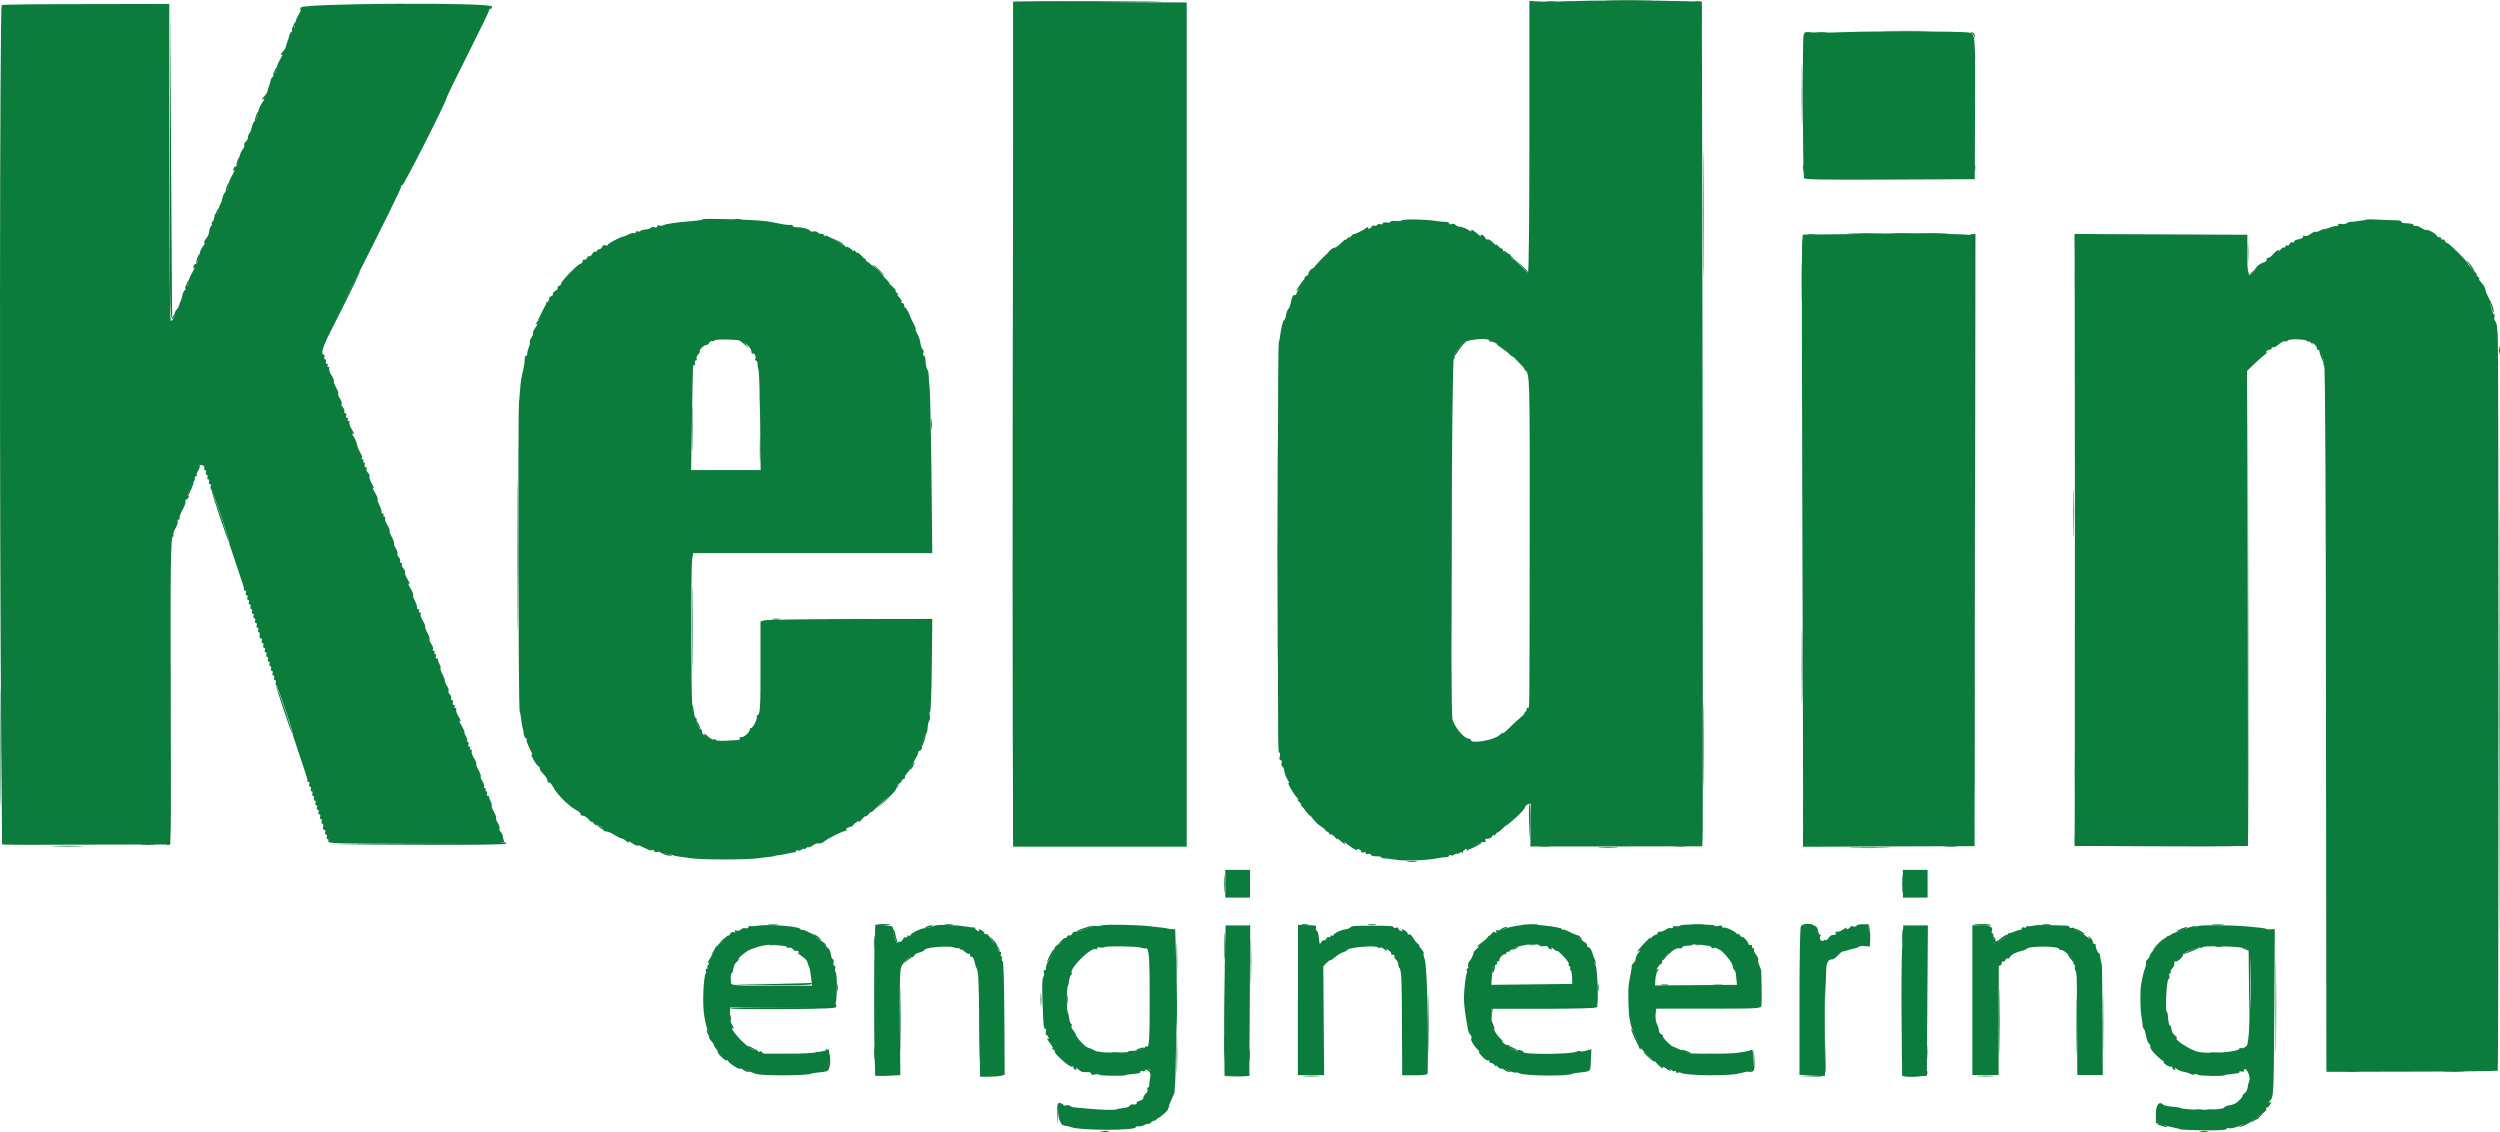 <?xml version="1.0" encoding="UTF-8"?>
<svg id="Layer_2" xmlns="http://www.w3.org/2000/svg" viewBox="0 0 323.94 146.69">
  <defs>
    <style>
      .cls-1 {
        fill: #0c743c;
      }

      .cls-1, .cls-2 {
        fill-rule: evenodd;
      }

      .cls-2 {
        fill: #0c7c3c;
      }
    </style>
  </defs>
  <g id="svg">
    <g>
      <path id="path0" class="cls-2" d="M203.57.14c-1.38.07-3.15.1-3.95.06l-1.45-.08v17.59c0,10.4-.07,17.6-.18,17.6-.1,0-.61-.47-1.14-1.05-.52-.58-.88-.91-.78-.75.15.26.13.26-.16.03-.18-.15-.28-.37-.21-.48.07-.11.05-.16-.05-.1-.21.13-1.01-.39-.93-.61.03-.08-.04-.14-.14-.14s-.34-.18-.51-.4c-.18-.22-.26-.26-.18-.1.08.17-.1.05-.4-.25-.29-.3-.62-.5-.73-.44-.1.07-.24-.02-.3-.18-.06-.16-.25-.35-.41-.41-.2-.07-.25-.03-.15.13.08.14-.07.06-.34-.17-.66-.58-1.09-.81-.89-.49.09.14-.09.09-.39-.1-.3-.2-.77-.38-1.06-.41-.28-.03-.57-.15-.65-.27-.07-.12-.28-.16-.47-.09-.18.07-.33.03-.33-.09s-.25-.21-.55-.2c-.3,0-.87-.05-1.25-.12-1.13-.2-4.08-.25-4.32-.07-.12.09-.5.13-.85.09-.35-.04-.63,0-.63.1s-.22.14-.5.09c-.27-.05-.5,0-.5.12s-.13.16-.29.1c-.16-.06-.35-.02-.42.09-.07.11-.25.16-.41.1-.15-.06-.28-.03-.28.07s-.14.23-.31.29c-.21.08-.26.04-.17-.13.08-.14-.03-.11-.24.06-.38.31-1.52.86-1.65.79-.04-.02-.2.13-.37.33-.18.22-.24.24-.17.06.07-.16-.01-.12-.18.09-.17.21-.32.32-.32.24s-.27.13-.59.46c-.33.33-.73.61-.89.61s-.46.21-.66.46c-.54.69-2.59,2.9-2.25,2.44.27-.37.26-.38-.06-.13-.19.15-.35.39-.35.53s-.14.31-.31.37c-.17.07-.26.2-.2.3s-.16.55-.49,1c-.33.45-.6.92-.6,1.04s-.08.16-.18.1c-.2-.12-.44.35-.53,1.05-.03.25-.17.59-.31.76-.14.17-.28.54-.31.82-.03.29-.14.57-.24.64-.18.11-.37.88-.53,2.12-.04.33-.1.6-.12.6-.13,0-.15,4.47-.15,27,0,27.7,0,26.3.21,26.3.08,0,.1.23.03.5-.08.33-.04.5.12.5.15,0,.19.14.12.33-.07.18-.03.39.09.47.12.07.24.37.27.65.03.28.21.76.41,1.06.19.3.27.49.16.42-.31-.19.49,1.27,1,1.84.25.28.32.43.16.35-.16-.08-.07.05.2.29.28.24.37.36.2.28-.17-.09.01.16.4.56.38.39.92,1.01,1.19,1.36.27.36.73.8,1.02.97.3.18.57.42.62.53.04.11.15.18.23.15.08-.03.15.04.15.15s.12.2.28.2.43.2.61.45c.18.25.27.32.19.15-.08-.16.16-.03.52.3s.59.46.5.3c-.14-.25-.11-.25.22.01.64.52,1.54,1.04,1.4.81-.08-.14-.02-.17.18-.1.17.07.31.21.31.32s.14.15.3.09c.17-.06.3-.02.3.1s.13.17.29.1c.16-.06.32-.01.36.11.04.12.36.21.71.2.35-.01.64.04.64.12s.2.15.45.15c.25,0,.85.08,1.35.16,1.29.21,4.07.11,5.5-.19.33-.07.8-.13,1.05-.13.25,0,.45-.09.45-.19s.09-.13.21-.06c.11.07.34.02.5-.11.16-.13.29-.18.29-.09s.12.05.27-.07c.15-.12.33-.16.4-.09.07.07.13.04.13-.08s.14-.27.31-.33c.21-.08.26-.04.17.13-.08.14.03.1.24-.08.38-.32,1.59-.99,1.78-.98.43.02.51-.02.4-.2-.07-.11-.03-.21.09-.23.12-.01.31-.04.42-.05.11-.01.29-.16.4-.32.1-.16.19-.21.2-.1,0,.11.09.07.2-.1.1-.17.26-.3.35-.3.09,0,.83-.68,1.66-1.51.82-.83,1.1-1.05.6-.5l-.9,1.01,1.05-.99c.58-.55,1.05-1.1,1.05-1.23,0-.2.42-.48.73-.48.05,0,.07,1.25.03,2.78l-.06,2.78h11.14s11.14-.02,11.14-.02l.06-2.12c.05-1.76-.06-99.41-.12-105.42l-.02-1.9-2-.06c-4.21-.13-12.51-.13-14.9,0M131.27,54.96v54.75h22.5V.32l-11.25-.05-11.25-.05v54.75M.22.65c-.26.1-.3,66.51-.06,95.67l.11,13.1.7.03c.38.02,4.3.02,8.7,0,4.4-.01,8.99-.02,10.2-.02h2.2s0-16.9,0-16.9c0-19.21.06-23.01.33-23.01.11,0,.14-.09.07-.2s.05-.49.26-.85c.21-.35.35-.76.3-.9-.05-.14.01-.25.14-.25s.17-.09.11-.2c-.07-.11.1-.58.37-1.05.27-.47.44-.97.39-1.1-.05-.14,0-.25.1-.25s.25-.14.31-.31c.07-.17.03-.26-.07-.19-.22.14.29-1.15.71-1.79.16-.24.22-.49.15-.57-.07-.07-.01-.13.13-.13s.21-.06.13-.13c-.07-.07,0-.35.17-.61.17-.26.26-.55.2-.65-.06-.1.08-.13.3-.07.24.06.37.22.31.38-.06.15,0,.27.11.27s.16.13.1.3c-.06.17-.02.3.1.3s.16.14.1.3c-.06.16-.02.3.1.3s.16.13.1.3c-.06.16-.02.3.1.3s.17.13.11.29c-.06.16-.04.32.05.35.17.07,2.26,6.19,2.34,6.86.03.22.07.42.09.45.02.03.07.14.09.25s.07.24.1.3c.03.06.07.19.1.3s.07.25.1.3.07.19.1.3c.03.11.07.24.1.3.03.05.07.19.1.3.03.11.07.25.1.3.03.06.07.19.1.3s.07.24.1.3c.03.05.07.19.1.3s.07.24.1.3c.03.06.07.19.1.3s.07.25.1.3.07.19.1.3c.03.11.07.24.1.3.03.05.07.19.1.3.03.11.07.27.1.35.03.08.04.22.03.3-.01.08.06.15.17.15s.14.14.08.3c-.06.16-.02.3.1.3s.16.13.1.3c-.06.16-.02.3.1.3s.16.14.1.3c-.06.17-.02.3.1.3s.16.13.1.3c-.06.16-.02.3.1.3s.16.13.1.3c-.06.17-.02.3.1.3s.16.14.1.3c-.06.16-.02.3.1.3s.16.13.1.3c-.06.16-.02.3.1.3s.16.14.1.3c-.06.17-.02.3.1.3s.16.13.1.3c-.06.16-.02.3.09.3s.15.18.1.4c-.06.24,0,.4.14.4.14,0,.19.13.13.3-.06.17-.02.3.1.3s.16.13.1.3c-.06.16-.02.3.1.3s.16.13.1.3c-.06.17-.02.3.1.3s.16.14.1.3c-.06.16-.02.3.1.3s.16.13.1.3c-.06.16-.02.3.1.3s.16.14.1.3c-.06.17-.02.3.1.3s.16.13.1.3c-.06.16-.02.3.1.3s.16.13.1.3c-.06.17-.02.3.1.3s.16.14.1.3c-.06.16-.02.3.1.3s.17.13.11.29c-.06.16-.04.31.05.35.17.07,2.06,5.6,2.14,6.26.03.22.07.42.09.45.02.03.06.14.09.25s.07.25.1.3c.03.06.07.19.1.3.03.11.07.24.1.3.03.05.07.19.1.3.03.11.07.24.1.3.03.06.07.19.1.3s.07.25.1.3c.03.05.07.19.1.3.03.11.07.24.1.3.03.05.07.19.1.3s.07.25.1.3c.03.06.07.19.1.3.03.11.07.24.1.3.03.05.07.19.1.3.03.11.07.24.1.3.03.06.07.19.1.3.03.11.07.27.1.35.03.08.04.22.02.3-.01.08.06.15.17.15s.14.13.08.3c-.06.16-.02.3.1.3s.16.13.1.3c-.06.17-.02.3.1.3s.16.14.1.3c-.06.16-.02.3.1.3s.16.13.1.3c-.06.16-.02.3.1.3s.16.14.1.3c-.06.17-.02.3.1.3s.16.13.1.3c-.06.16-.02.3.1.3s.16.13.1.3c-.06.17-.02.3.1.3s.16.14.1.3c-.06.16-.02.3.1.3s.16.13.1.3c-.06.16-.02.3.09.3s.15.18.1.4c-.06.24,0,.4.14.4.14,0,.19.13.13.3-.06.16-.02.3.1.3s.16.13.1.3c-.06.16-.02.3.1.3s.16.14.1.3c-.1.26,1.25.3,11.4.3,10.89,0,11.51-.02,11.37-.35-.08-.19-.16-.49-.17-.65s-.14-.42-.28-.57c-.14-.15-.2-.35-.14-.44.06-.1-.04-.41-.22-.69-.18-.28-.28-.56-.22-.62.06-.06-.07-.43-.28-.82-.22-.39-.35-.75-.29-.81.06-.06,0-.29-.13-.53-.13-.23-.22-.49-.19-.57.02-.08-.06-.15-.18-.15s-.17-.14-.11-.3c.06-.16.02-.3-.09-.3s-.15-.09-.08-.2.02-.2-.1-.2-.17-.09-.1-.19c.07-.11-.03-.43-.22-.71-.18-.28-.28-.56-.22-.62.06-.06-.07-.43-.28-.82-.22-.39-.35-.75-.29-.81.06-.06-.08-.41-.31-.77-.23-.37-.35-.76-.29-.87s.03-.2-.1-.2-.17-.09-.1-.2.02-.2-.11-.2-.18-.13-.12-.3c.06-.17.04-.3-.06-.3-.17,0-.51-.96-.44-1.27.02-.09-.16-.49-.4-.89-.25-.4-.32-.64-.17-.55.15.09.07-.16-.18-.56-.25-.4-.4-.82-.33-.93s.03-.2-.1-.2-.17-.09-.1-.2.02-.2-.11-.2-.18-.13-.12-.3c.06-.16.02-.3-.09-.3s-.17-.11-.13-.25c.05-.14-.04-.37-.18-.52-.15-.15-.22-.35-.16-.45.06-.1-.03-.4-.21-.66-.17-.26-.29-.56-.27-.66.03-.1-.11-.47-.31-.84-.19-.37-.31-.72-.25-.78.06-.06,0-.3-.13-.53-.13-.23-.22-.49-.19-.57.02-.08-.06-.15-.18-.15s-.17-.13-.11-.3c.06-.16.02-.3-.09-.3s-.15-.09-.08-.2c.07-.11.02-.2-.1-.2s-.17-.09-.1-.19c.07-.11-.03-.43-.22-.71-.18-.28-.28-.56-.22-.62.06-.06-.06-.43-.28-.82-.22-.39-.35-.75-.29-.81.06-.06-.08-.41-.31-.77-.23-.37-.35-.76-.28-.87s.03-.2-.1-.2-.17-.09-.1-.2c.07-.11.02-.2-.1-.2s-.2-.11-.17-.25c.03-.14-.1-.53-.28-.88-.18-.34-.28-.68-.22-.74.06-.06-.09-.45-.35-.86-.25-.41-.34-.67-.18-.57.15.09.07-.16-.18-.56-.25-.4-.4-.82-.34-.92.06-.1-.03-.33-.2-.5-.17-.17-.26-.41-.19-.52.07-.11.02-.2-.1-.2s-.19-.11-.15-.25c.05-.14-.04-.37-.18-.52-.15-.15-.22-.35-.16-.45.06-.1-.04-.41-.22-.69-.18-.28-.28-.56-.22-.62.06-.06-.06-.43-.28-.82-.22-.39-.35-.75-.29-.81.06-.06-.08-.41-.31-.77-.23-.37-.35-.76-.28-.87s.02-.2-.1-.2-.17-.09-.1-.2c.07-.11.02-.2-.1-.2s-.2-.11-.17-.25c.03-.14-.1-.53-.28-.88-.18-.34-.28-.68-.22-.74s-.09-.45-.35-.86c-.25-.41-.35-.68-.22-.6s.05-.17-.18-.56c-.23-.39-.36-.79-.3-.9.06-.11-.02-.33-.2-.51-.17-.17-.26-.41-.19-.52.07-.11.02-.2-.11-.2s-.18-.13-.12-.3c.06-.16.02-.3-.09-.3s-.15-.09-.08-.2.02-.2-.1-.2-.17-.09-.1-.19c.07-.11-.02-.41-.2-.68-.17-.27-.36-.73-.42-1.02-.05-.3-.25-.77-.44-1.06-.25-.39-.27-.48-.06-.35.17.11.11-.12-.16-.55-.25-.4-.4-.82-.33-.93s.03-.2-.1-.2-.17-.09-.1-.2.02-.2-.11-.2-.18-.14-.12-.3c.06-.16.02-.3-.1-.3s-.17-.11-.13-.25c.05-.14-.04-.37-.19-.52-.15-.15-.22-.35-.16-.45.06-.1-.04-.41-.22-.69-.18-.28-.28-.56-.22-.62.06-.06-.07-.43-.28-.82-.22-.39-.35-.75-.29-.81.06-.06-.08-.41-.31-.77-.23-.37-.35-.76-.29-.87s.03-.2-.1-.2-.17-.09-.1-.2.02-.2-.11-.2-.18-.14-.12-.3c.06-.16.02-.3-.1-.3s-.16-.13-.1-.3c.06-.16.04-.3-.05-.3-.7,0,.18-2.03,4.95-11.44,2.76-5.45,5.03-10.06,5.03-10.25s.07-.3.16-.24c.16.1,5.73-10.87,5.75-11.33,0-.13,1.26-2.72,2.79-5.74,1.53-3.03,2.76-5.57,2.74-5.65-.02-.08.05-.15.16-.15s.2-.14.2-.3c0-.56-24.42-.44-24.77.12-.14.23-.17.36-.05.29.12-.07.03.18-.2.57-.39.67-.53,1.08-.57,1.68,0,.15-.12.2-.25.12-.15-.09-.18-.05-.07.11.09.14.05.32-.08.4-.13.08-.27.32-.31.53-.04.21-.09.4-.11.43s-.06.14-.09.25c-.03.11-.07.22-.09.25-.02.03-.07.21-.11.4-.04.19-.21.49-.38.66-.36.36-.42.58-.12.39.11-.07.01.19-.22.58-.39.67-.53,1.08-.57,1.68,0,.14-.12.2-.25.12-.15-.09-.18-.05-.07.11.09.14.05.32-.08.4-.13.08-.27.32-.31.53-.04.21-.09.4-.11.43-.02.03-.06.14-.09.25s-.07.22-.09.25c-.02.03-.07.21-.11.4-.04.19-.21.49-.39.66-.38.38-.42.58-.08.37.13-.08.04.13-.2.47-.39.55-.58,1.1-.63,1.79,0,.13-.16.38-.33.55-.17.17-.36.56-.41.87-.05.3-.18.64-.29.74-.1.1-.19.34-.19.53s-.13.45-.3.58-.25.33-.18.44c.06.1-.02.34-.19.53-.17.19-.35.59-.41.89-.16.88-.34,1.35-.52,1.35-.09,0-.22.14-.28.31-.07.18-.03.26.08.19.11-.07.01.2-.22.59-.39.66-.53,1.07-.57,1.65,0,.13-.16.38-.33.55-.17.17-.36.56-.41.86-.05.3-.17.64-.26.75-.09.11-.23.5-.3.86-.08.39-.23.6-.35.52-.13-.08-.16-.04-.06.11.08.14,0,.41-.2.63-.19.21-.28.39-.2.39s.06.11-.05.25c-.11.14-.22.32-.22.4,0,.08-.02.17-.03.2,0,.03-.05.21-.08.42-.04.2-.21.52-.39.72-.17.19-.26.41-.18.48.07.07-.01.29-.19.49-.18.19-.37.6-.42.9-.16.88-.34,1.35-.52,1.35-.09,0-.22.14-.28.31-.07.18-.03.26.08.19.11-.07.01.2-.22.58-.39.67-.53,1.08-.57,1.68,0,.15-.12.2-.25.12-.15-.09-.18-.05-.07.11.09.14.05.32-.08.4-.13.08-.28.4-.34.71-.06.31-.16.67-.24.78-.07.12-.15.33-.17.48-.02.15-.18.42-.36.62-.17.19-.26.4-.2.46.16.16-.28.95-.52.95-.12,0-.19-7.46-.19-20.5V.51l-10.75.02c-5.91,0-10.86.06-11,.12M238.97,4.16c-1.7.08-3.56.1-4.12.04-.96-.1-1.03-.07-1.15.38-.16.62-.12,16.96.05,18.49.02.2,2.31.24,11.08.2l11.05-.05.04-8.7c.04-10.27.05-10.15-.8-10.3-.98-.18-12.68-.21-16.13-.05M91.09,28.46s-.56.12-1.15.16c-2.24.18-3.52.36-4.01.57-.19.08-.43.09-.55.02-.12-.07-.21-.02-.21.11s-.17.19-.39.13c-.21-.06-.42-.03-.45.07-.03.1-.35.19-.71.22-.36.03-.65.12-.65.2s-.14.1-.3.04c-.16-.06-.3,0-.3.12s-.09.18-.2.11c-.11-.07-.4,0-.65.13-.25.14-.57.27-.71.29-.52.09-2.22,1.03-2.1,1.16.07.08-.02.08-.21,0-.22-.08-.39-.02-.47.19-.07.18-.25.32-.4.32s-.28.1-.28.21-.08.16-.19.09c-.1-.06-.29.07-.41.29-.12.23-.3.36-.39.31-.09-.06-.22.03-.28.2-.06.17-.23.28-.37.25-.14-.03-.23.05-.21.19.03.13-.11.29-.31.35-.42.13-2.56,2.34-2.48,2.57.03.09-.08.21-.25.27-.17.06-.25.19-.2.28.06.09-.08.27-.31.39-.23.12-.36.3-.31.39.06.09-.03.22-.2.28-.17.06-.29.19-.28.27.07.44-.05.67-.27.54-.14-.08-.19-.07-.11.01.15.17-.69,1.98-1.21,2.59-.24.28-.25.34-.04.21.17-.1.11.09-.14.44-.24.33-.38.66-.32.72.06.06-.03.33-.21.59-.17.26-.27.53-.21.59.06.06,0,.37-.13.68-.13.32-.22.69-.2.83.02.14-.04.25-.15.25s-.18.2-.18.45c0,.42-.08.94-.37,2.15-.12.53-.23,1.52-.37,3.5-.16,2.33-.08,40,.09,40,.03,0,.07.18.1.4.2,1.41.27,1.8.3,1.8.02,0,.07.27.11.6.04.33.16.63.28.67.11.04.17.14.11.23-.05.09.13.58.4,1.1.27.51.39.87.27.79-.13-.08-.02.23.24.69.26.46.54.83.63.83s.16.13.16.28.22.49.5.75c.27.26.5.63.5.83,0,.2.09.31.19.24.11-.07.37.22.58.64.47.91,2.07,2.49,2.98,2.94.36.18.6.42.54.52-.06.1.06.19.28.19s.59.25.83.55c.24.3.37.42.3.25-.07-.16.06-.07.3.2.24.28.38.39.31.25-.08-.15.11-.11.47.09.33.19.55.41.5.5-.05.09-.02.16.07.17.51.05.87.18,1.37.51.31.2.68.38.84.41.16.02.48.21.7.41.25.22.35.25.25.08-.1-.17.09-.11.44.14.34.24.66.38.72.32.06-.06.32,0,.58.15.26.14.53.26.6.27.07,0,.19.07.27.14.08.07.26.09.42.03.15-.06.28-.01.28.1s.18.18.4.13c.22-.04.4-.01.4.06,0,.08.26.15.58.16.32.01.75.09.95.17.21.08.6.18.87.21.28.03,1,.13,1.6.22,1.43.21,7.16.21,8.7,0,.66-.09,1.43-.19,1.7-.21.27-.03.5-.07.5-.1s.23-.07.5-.1c.27-.03.77-.11,1.1-.19.33-.08.71-.15.85-.16.14,0,.25-.1.25-.2s.09-.12.21-.05c.12.07.34.02.5-.11s.29-.18.29-.09.14.04.3-.1c.16-.14.3-.19.3-.12s.22-.01.49-.19c.27-.18.54-.31.6-.31.41.06.72-.02.95-.24.38-.36,2.35-1.35,2.69-1.35.16,0,.24-.09.17-.19-.07-.11.11-.25.39-.32.28-.07.51-.19.51-.26s.19-.25.42-.39c.35-.22.4-.22.29,0-.07.15.1,0,.38-.34.28-.33.51-.52.51-.43,0,.1.19-.04.42-.3.23-.26.35-.35.28-.21-.08.15.57-.44,1.43-1.31,1.05-1.05,1.21-1.17.47-.37l-1.1,1.21,1.24-1.18c.68-.65,1.21-1.24,1.17-1.3-.09-.15.46-.91.65-.91.08,0,.12-.07.09-.16-.03-.09.08-.21.25-.27.16-.06.26-.18.21-.26-.05-.08.09-.34.31-.58.22-.24.35-.43.3-.43s.16-.42.49-.94c.33-.52.6-1.06.6-1.2s.08-.26.18-.26.23-.14.3-.31c.07-.17.04-.26-.06-.2-.21.13.4-1.54.62-1.7.08-.06.17-.42.19-.8.02-.38.12-.8.22-.93.1-.13.12-.42.06-.63-.07-.22-.05-.44.04-.49.09-.06.19-2.79.22-6.07l.06-5.96-10.67.02c-5.87,0-10.87.08-11.13.17l-.46.15v5.13c.02,5.75-.04,6.89-.36,6.99-.12.04-.18.14-.12.23.13.21-.61,1.63-.77,1.47-.07-.07-.13,0-.13.16,0,.38-.82,1.09-1.17,1.01-.15-.03-.21.03-.15.14.07.11-.04.21-.23.22-.2,0-.92.05-1.6.09-.69.04-1.25,0-1.25-.1s-.13-.13-.28-.07c-.15.06-.52-.15-.83-.46-.3-.31-.48-.44-.39-.28.1.19.08.23-.07.14-.13-.08-.23-.27-.23-.43s-.08-.29-.17-.29c-.23,0-.66-.99-.53-1.2.06-.09.02-.2-.09-.24s-.23-.4-.27-.82c-.04-.41-.13-.8-.19-.87-.16-.16-.2-17.84-.03-18.85l.13-.84h30.99l-.11-10.25c-.06-5.64-.17-10.7-.24-11.25-.07-.55-.12-1.21-.11-1.47,0-.26-.05-.57-.13-.7-.19-.3-.27-.7-.3-1.38-.01-.3-.11-.55-.21-.55s-.13-.15-.06-.33c.07-.18.04-.39-.07-.45-.11-.07-.24-.39-.29-.72-.05-.33-.11-.62-.14-.65-.02-.03-.05-.12-.07-.2-.02-.08-.14-.35-.28-.6-.14-.25-.2-.45-.14-.45s-.04-.29-.23-.65c-.19-.36-.36-.7-.38-.75-.18-.59-.61-1.4-.73-1.4-.09,0-.16-.14-.16-.3s-.1-.3-.23-.3-.17-.06-.1-.13c.07-.08-.07-.36-.32-.63-.25-.27-.32-.43-.15-.35.17.08.12,0-.09-.17-.21-.17-.31-.32-.21-.32s-.13-.28-.51-.62c-.38-.34-.51-.5-.29-.35.22.15-.31-.42-1.18-1.28-.87-.85-1.65-1.55-1.75-1.55s-.15-.07-.12-.15c.03-.08-.02-.17-.12-.19-.09-.02-.34-.24-.55-.48-.21-.25-.39-.37-.39-.28s-.14,0-.32-.22c-.17-.21-.25-.25-.17-.09.08.17-.08.1-.35-.15-.27-.25-.56-.39-.63-.32s-.13.05-.14-.05c0-.1-.53-.41-1.18-.68-.65-.27-1.14-.56-1.09-.65.05-.08-.05-.1-.22-.03-.17.07-.31.01-.31-.12s-.11-.2-.25-.16c-.14.05-.36-.03-.51-.17-.14-.14-.4-.2-.57-.14-.17.07-.38.02-.46-.11-.13-.22-1.08-.45-1.87-.45-.19,0-.35-.08-.35-.17s-.15-.15-.34-.12c-.19.03-.75-.03-1.25-.14-1.58-.32-1.88-.36-3.31-.46-2.05-.14-6.69-.23-6.78-.14M306.71,28.44c-.07.07-1.45.27-2.14.31-.17.01-.4.09-.52.19-.12.09-.41.13-.65.08-.24-.05-.43,0-.43.11s-.11.18-.25.16c-.14-.02-.5.06-.81.19-.31.13-.62.21-.7.19-.08-.02-.35.08-.61.22-.26.14-.52.21-.58.15-.06-.06-.33.06-.6.27-.27.21-.63.33-.81.26-.2-.08-.27-.04-.19.09.08.13-.15.26-.57.34-.39.07-.65.22-.59.32s-.01.14-.17.08c-.16-.06-.34.04-.41.21-.07.18-.21.27-.33.2-.11-.07-.2-.03-.2.09s-.08.19-.19.16c-.1-.03-.33.13-.52.35s-.26.26-.17.1c.18-.36-.43.05-.88.59-.14.17-.37.31-.5.32-.13,0-.22.12-.19.25.03.13-.17.29-.43.36-.27.07-.65.31-.85.54-.25.29-.27.37-.07.26.17-.09.03.07-.3.35l-.6.5-.15-.53c-.08-.29-.14-1.48-.12-2.63l.03-2.1-11.21-.05-11.2-.05.03,4.65c.03,5.11.04,56.46.01,67.65l-.02,7h22.44l-.05-30.78-.05-30.78.96-.92c.52-.51,1.18-1.08,1.45-1.28.27-.2.37-.3.21-.22-.18.09-.23.06-.14-.09.08-.13.27-.23.43-.23s.29-.1.29-.21.08-.16.17-.1c.1.06.43-.12.75-.39.32-.27.69-.46.82-.4s.3,0,.37-.11c.15-.25,2.49-.15,2.49.1,0,.1.06.13.13.05.07-.07.26.03.42.22.18.22.23.23.14.05-.08-.17.03-.13.26.1.22.22.37.47.32.55-.05.08.01.15.14.15.29,0,.86,1.36.72,1.72-.06.15-.02.32.08.39.12.07.2,17.36.22,45.26.02,24.83.04,45.37.05,45.66l.02.52,11.03-.02c6.07-.01,11.08-.07,11.15-.13.13-.13.14-94.06,0-95.39-.05-.49-.1-1.04-.12-1.2-.01-.17-.11-.41-.22-.55-.11-.14-.14-.38-.08-.55.06-.17.04-.3-.05-.3-.14,0-.45-1-.52-1.7-.01-.11-.14-.43-.3-.7-.15-.27-.29-.66-.31-.85-.02-.19-.24-.58-.5-.85-.26-.27-.39-.5-.29-.5s0-.14-.21-.32c-.21-.17-.25-.24-.09-.16.17.09-.04-.19-.45-.61-.41-.43-.75-.84-.75-.93,0-.23-2.48-2.68-2.66-2.63-.09.02-.21-.09-.27-.26-.06-.16-.19-.25-.29-.19-.1.06-.18.01-.18-.1s-.13-.21-.3-.21-.3-.07-.3-.16c0-.22-1.2-.91-1.34-.77-.06.06-.35-.05-.64-.25-.29-.2-.64-.33-.77-.28-.14.05-.25,0-.25-.09,0-.16-.33-.23-1.25-.27-.19,0-.35-.1-.35-.19s-.25-.17-.55-.17c-.3,0-1.29-.03-2.19-.08-.9-.05-1.68-.06-1.72-.02M245.32,30.23s-2.68.08-5.89.11l-5.83.06-.09,1.11c-.05.61-.03,16.9.03,36.21.06,19.31.11,36.65.1,38.55l-.02,3.45,11.12-.04,11.12-.04-.05-39.55-.05-39.55-.65-.11c-.66-.11-9.7-.29-9.8-.2M113.77,35.01c.37.39.72.7.78.7s-.21-.31-.58-.7c-.37-.38-.72-.7-.78-.7s.21.32.58.7M95.71,44.09c.13.01.53.32.89.67.37.37.48.44.26.15l-.39-.5.45.38c.25.21.45.55.45.76s.08.33.18.27c.22-.13.47.45.31.71-.06.1-.02.18.09.18s.2.16.2.35.07.62.15.95c.08.33.17,3.37.2,6.75l.06,6.15h-9.01l.11-6.45c.13-7.84.1-7.15.32-7.15.1,0,.13-.13.07-.3-.06-.16-.01-.3.12-.3s.17-.1.1-.21c-.07-.12.03-.39.22-.6.19-.21.28-.39.19-.39s0-.18.2-.4c.2-.22.49-.4.64-.4s.33-.14.4-.31c.07-.17.24-.26.39-.21s.27.02.27-.08c0-.15,1.8-.16,3.14-.03M192.97,44.12c0,.1.07.17.15.15.47-.12,1.81.8,3.15,2.14.84.84,1.41,1.48,1.26,1.4-.14-.07-.1,0,.1.16.6.49.6.56.58,22.14-.03,23.91,0,21.6-.28,21.6-.12,0-.16.06-.1.12.07.07-.03.27-.23.45-.24.22-.25.27-.04.15.17-.1-.1.17-.59.59s-1.19,1.07-1.55,1.44c-.36.37-.65.6-.65.52s-.2.03-.45.26c-.75.68-3.75,1.19-3.75.64,0-.1-.13-.18-.28-.18-.58,0-1.85-1.52-2.09-2.5-.27-1.1-.09-46.7.18-46.7.1,0,.13-.12.07-.26-.14-.38.71-1.55,1.41-1.94.65-.36,3.1-.51,3.1-.19M158.77,114.51v1.8h3.2v-3.6h-3.2v1.8M246.57,114.51v1.8h3.2v-3.6h-3.2v1.8M98.21,119.93c-.31.07-.72.1-.91.07-.19-.03-.34.04-.34.16s-.16.16-.36.11c-.2-.05-.47.03-.6.17-.13.15-.4.21-.58.14-.22-.09-.28-.05-.19.1.09.15.04.19-.17.11-.18-.07-.36.01-.43.2-.07.18-.19.28-.27.23-.08-.05-.45.31-.82.8-.64.85-.98,1.18-.67.64.08-.14.07-.18-.03-.09-.09.09-.19.27-.21.42-.02.15-.28.65-.58,1.12-.3.47-.42.78-.27.69.21-.13.22-.1.02.15-.14.17-.19.37-.12.44.07.07.02.13-.11.13s-.19.09-.12.2.06.3,0,.41c-.32.52-.45,4.15-.2,5.49.06.33.15.78.19,1,.04.22.17.65.3.97.12.31.18.64.12.72-.05.09.08.35.3.58.22.23.37.47.34.52-.03.05.1.28.29.5.19.22.29.41.21.41s.12.27.43.59c.31.33.64.55.74.49.09-.06.17-.03.17.06,0,.23,1.38,1.14,1.52,1.01.06-.06.51.06,1,.26.49.21.93.38.98.39.05,0,.12.02.15.03.55.27,6.81.24,7.1-.03.03-.03.3-.08.6-.11,1.87-.22,1.69-.05,1.72-1.61l.03-1.41-.63.17c-.35.1-.71.16-.8.15-.09-.01-.21,0-.26.02-.25.13-1.88.21-3.9.2-1.21,0-2.4,0-2.65,0s-.45-.09-.45-.19-.14-.14-.3-.08c-.16.06-.3,0-.3-.12s-.09-.18-.2-.11c-.28.17-.77-.13-1.8-1.12-.88-.84-1.66-1.97-1.14-1.64.13.08.08-.09-.11-.39-.22-.34-.34-.87-.32-1.44l.03-.9h13.51l.14-.45c.22-.69.24-3.82.03-4.1-.1-.14-.14-.38-.07-.55.06-.17.02-.3-.1-.3s-.17-.18-.12-.39c.06-.21.02-.42-.09-.46-.11-.04-.22-.32-.26-.65-.04-.32-.2-.68-.36-.79-.16-.12-.29-.3-.3-.41,0-.11-.2-.3-.45-.43-.24-.12-.55-.35-.68-.49-.17-.19-.12-.18.17.02.35.24.37.24.14,0-.14-.16-.32-.29-.4-.3-.08,0-.51-.2-.96-.44-.45-.24-.88-.38-.95-.31-.07.07-.12.03-.12-.08,0-.37-4.26-.71-5.56-.44M113.34,121.51c-.1,2.29-.1,13.18,0,15.8l.08,2.1,1.62-.06,1.62-.06-.06-6.72c-.04-4.85,0-6.88.18-7.29.26-.62,1.13-1.41,1.39-1.26.08.05.2-.03.26-.18.06-.15.36-.34.67-.41s.62-.23.68-.33c.29-.47,4.31-.62,4.6-.17.1.16.18.21.18.13,0-.09.2.02.43.24.24.22.51.35.6.29.1-.06.15.01.12.16s.05.24.18.22c.13-.02.3.24.37.6.08.35.19.74.26.85.26.43.29,1.02.38,7.45l.09,6.65h1.13c.62,0,1.34-.06,1.6-.13l.46-.12-.04-7.37c-.02-4.68-.11-7.37-.23-7.37-.11,0-.14-.13-.08-.3.06-.16.03-.3-.07-.3s-.14-.14-.07-.3c.06-.17.02-.3-.09-.3-.18,0-.49-.62-.52-1.03,0-.07-.09-.21-.19-.3-.11-.1-.12-.06-.04.08.08.14.1.25.05.25s-.28-.32-.51-.71c-.23-.39-.51-.66-.62-.59-.11.07-.2.03-.2-.08s-.19-.31-.42-.43c-.29-.16-.38-.16-.29,0,.08.14.02.17-.18.1-.17-.07-.31-.2-.31-.3s-.07-.16-.15-.14c-.08.02-.6-.04-1.15-.13-1.37-.23-3.75-.27-4.02-.08-.12.09-.52.2-.9.25-.38.05-.7.11-.73.13-.03.02-.12.06-.2.08-.45.12-1.25.6-1.25.75,0,.1-.09.12-.2.06-.11-.07-.2-.02-.2.1s-.09.17-.19.11c-.1-.06-.29.07-.41.29-.12.23-.3.36-.39.3-.1-.06-.21,0-.26.15-.11.31-.6-1.14-.6-1.76,0-.41-.11-.46-1.15-.52l-1.15-.07-.07,1.7M142.77,119.92c-.38.09-.77.12-.86.06-.09-.06-.27-.02-.4.08-.27.21-2.19.76-2.32.67-.04-.03-.16.09-.26.26s-.26.27-.36.21c-.1-.06-.27.06-.38.27-.11.21-.53.57-.92.81-.39.23-.67.49-.62.58.05.09-.2.64-.57,1.24-.37.59-.62,1.2-.56,1.34.06.15,0,.26-.14.26-.14,0-.19.14-.12.33.07.18.03.44-.08.57-.13.16-.17,1.25-.1,3.03.13,3.51.15,3.67.37,3.67.1,0,.14.18.08.4-.06.22-.03.4.05.4s.21.14.28.31c.08.21.04.26-.13.16-.14-.08.02.2.34.62.32.43.46.71.3.62-.16-.08-.11,0,.1.17.21.17.31.32.21.32s.3.45.89,1.01c.62.58,1.19.96,1.35.9.15-.06.23-.03.17.07-.06.1.03.23.2.3.21.08.26.04.16-.13-.08-.14.03-.1.24.09.21.18.45.34.53.35.08,0,.22.02.3.04.08.01.31,0,.5-.01.19-.02.35.07.35.2,0,.15.18.19.49.11.27-.07.53-.05.59.04.09.14,3.42.18,3.42.04,0-.03.32-.09.7-.12,1.14-.12,1.2-.13,1.2-.33,0-.1.13-.14.3-.07.16.06.3.03.3-.08s.19-.19.41-.19c.38,0,.4.08.27.95-.08.52-.14,1.06-.15,1.2,0,.14-.07.25-.16.25s-.11.12-.06.27c.06.15-.04.38-.21.52-.17.14-.31.38-.31.53s-.22.33-.5.4c-.27.07-.45.21-.39.3.1.15-.18.22-.64.16-.07,0-.19.08-.26.2-.07.12-.44.24-.82.28-.38.03-.78.11-.89.17-.21.12-2.21.06-4.1-.13-.61-.06-1.24-.12-1.4-.13-.16-.01-.4-.1-.52-.2-.12-.1-.37-.12-.55-.05s-.32.03-.32-.09-.14-.16-.31-.1c-.65.25-.31,2.71.39,2.79.32.03.72.12.9.2,1.08.46,8.42.48,8.42.02,0-.09.16-.14.35-.11.19.03.55-.06.8-.19.25-.14.45-.19.45-.11s.18-.02.4-.22.4-.29.4-.21.34-.2.75-.63c.41-.43.57-.56.35-.28l-.4.51.54-.48c.3-.26.53-.53.52-.6-.02-.12.51-1.46.81-2.02.09-.17.18-1.88.2-3.8.02-1.93.08-4.36.14-5.4.05-1.05.03-4.2-.05-7l-.15-5.1-.45-.03c-.25-.01-.47-.04-.5-.07-.03-.02-.37-.07-.75-.12-.39-.04-1.06-.12-1.5-.17-1.74-.2-5.64-.28-6.3-.12M168.17,129.56v9.75h3.41l-.06-7.05-.05-7.05.45-.46c.25-.25.45-.4.45-.33s.27-.1.6-.38c.33-.28.8-.57,1.05-.64.25-.08.5-.22.57-.32.22-.34,3.73-.62,3.92-.32.05.08.18.1.29.03.11-.07.39.04.62.25.23.2.35.25.27.11-.13-.22-.08-.22.25-.01.22.14.36.33.31.42-.05.09.05.16.23.16s.27.08.21.18c-.06.1.02.29.19.43.16.14.3.4.3.59s.06.4.14.48c.27.27.33,1.53.35,7.68l.02,6.25h1.65c1.18,0,1.65-.07,1.65-.25.13-6.14-.08-14.01-.39-14.82-.12-.31-.18-.63-.12-.72.05-.09-.09-.35-.31-.58-.22-.24-.33-.43-.26-.43s0-.11-.2-.25c-.19-.14-.46-.48-.6-.75-.14-.27-.36-.48-.49-.45-.13.03-.23-.04-.23-.14s-.19-.29-.42-.42c-.29-.16-.38-.16-.29,0,.08.14.02.17-.18.1-.17-.07-.31-.21-.31-.32s-.13-.15-.3-.09c-.16.06-.3.05-.3-.04,0-.19-.45-.22-2.8-.22-2.37,0-2.68.03-2.82.23-.06.09-.33.2-.6.23-.64.08-1.58.54-1.58.76,0,.1-.09.12-.2.06-.11-.07-.2-.02-.2.1s-.09.17-.2.1c-.11-.07-.26.02-.32.19-.07.17-.2.26-.29.21-.09-.06-.26.06-.37.25-.11.19-.22.26-.23.15-.02-.11-.06-.51-.11-.9-.04-.38-.16-.73-.27-.76s-.14-.19-.08-.35c.06-.16-.01-.29-.16-.3-.15,0-.7-.03-1.22-.05l-.95-.04v9.75M197.3,119.84s-.41.08-.87.14c-.46.06-1.14.24-1.5.39-.36.15-.79.23-.94.18-.18-.06-.23,0-.12.16.11.18.08.21-.1.1-.16-.1-.35-.04-.48.14-.12.17-.29.31-.37.33-.08.02-.15.08-.14.14,0,.06-.24.3-.55.53-.77.58-1.04.85-.66.67.16-.08.09.04-.16.26-.25.22-.46.45-.46.51,0,.25-.27.84-.54,1.16-.16.19-.24.48-.18.65.07.17.03.31-.09.31s-.15.09-.08.2c.07.11.06.3,0,.41-.14.23-.35,2.04-.37,3.19-.01.67.16,2.13.37,3.2.05.27.12.68.15.9s.17.52.31.67c.14.15.2.35.13.46-.13.2.26.9.82,1.45.18.18.26.33.18.33s.1.27.42.59c.31.33.64.55.74.49.09-.06.17,0,.17.11s.1.21.23.21.36.16.51.35c.19.23.24.25.16.05-.07-.16.01-.13.18.09.17.21.37.33.43.26.07-.07.51.05.98.25.48.2.91.32.97.27.06-.06.22-.03.37.06.6.37,6.53.43,6.92.08.03-.03.3-.08.6-.11,1.93-.23,1.73-.05,1.81-1.64l.07-1.43-.64.18c-.36.1-.72.14-.82.08-.1-.06-.28-.04-.41.04-.6.37-6.96.42-6.96.06,0-.07-.18-.18-.4-.24-.24-.06-.35-.02-.28.09.07.11-.16.05-.5-.12s-.62-.41-.62-.53-.08-.16-.18-.1c-.1.06-.35-.05-.56-.24-.21-.19-.28-.3-.16-.25.12.05-.02-.12-.31-.4-.75-.71-1.15-1.74-1.11-2.9l.03-1h6.82c4.39,0,6.83-.07,6.85-.2.18-.98.01-5.14-.21-5.31-.08-.06-.18-.43-.23-.83-.1-.83-.45-1.56-.73-1.56-.11,0-.17-.1-.14-.23.03-.13-.16-.34-.42-.48-.26-.13-.57-.36-.7-.51-.15-.17-.09-.16.17.03.37.27.38.26.12-.07-.15-.2-.32-.31-.37-.26-.05.05-.48-.12-.95-.39-.47-.26-.91-.42-.98-.35-.07.07-.13.03-.13-.08,0-.29-4.76-.79-5.07-.53M217.72,119.95c-.12.07-.38.1-.58.06-.2-.04-.37.02-.37.14s-.12.17-.26.11c-.14-.05-.43.02-.64.18s-.54.28-.74.28-.36.09-.36.2-.1.2-.22.2-.37.16-.55.36c-.19.21-.25.23-.14.05.23-.37-1.08.92-1.5,1.48-.26.34-.26.37,0,.22.21-.12.2-.06-.05.23-.19.22-.35.54-.35.72s-.14.46-.31.63-.28.31-.23.31,0,.43-.11.95c-.11.52-.23,1.22-.27,1.55-.11.81-.02,3.97.11,4.35.03.08.07.31.1.5.05.4.17.73.81,2.18.25.57.4,1.1.33,1.18-.07.08-.02.08.12,0,.14-.08.25-.06.25.05,0,.21,1.6,1.86,1.61,1.66,0-.07.12,0,.25.17.4.49,1.06.97.85.61-.1-.16.13-.07.5.19s.59.35.5.19c-.14-.24-.12-.24.13-.04.17.14.37.19.44.12.07-.07.13-.02.13.11s.09.19.2.12c.11-.07.3-.06.41,0,.6.37,6.11.44,7.49.1.11-.03.29-.07.4-.09.11-.02.49-.11.85-.2l.65-.16v-1.39c0-1-.07-1.35-.23-1.24-.23.14-.55.21-2.07.42-.65.09-4.04.12-5.78.05-.21,0-.8-.21-1.3-.45-.5-.24-.96-.43-1.02-.44-.25-.03-1.38-1.18-1.3-1.32.05-.08-.04-.2-.21-.27-.16-.06-.3-.27-.3-.47,0-.2-.12-.58-.26-.86-.14-.28-.22-.84-.18-1.25l.09-.74h6.76c6.27,0,6.77-.02,6.86-.35.09-.34.03-4.7-.07-4.8-.03-.03-.07-.12-.09-.2-.02-.08-.11-.31-.2-.51-.09-.2-.1-.41-.04-.48s-.06-.34-.27-.62c-.21-.27-.34-.58-.28-.67.06-.1.01-.18-.1-.18s-.19-.11-.16-.25c.03-.14-.06-.23-.2-.2-.14.03-.25-.03-.25-.12,0-.23-.8-1.14-.81-.91,0,.1-.14,0-.3-.21-.16-.21-.29-.3-.3-.2,0,.1-.07.09-.15-.03-.22-.32-1.47-.9-1.67-.77-.1.06-.18,0-.18-.12,0-.15-.18-.19-.5-.11-.28.07-.5.06-.5-.03,0-.19-4.15-.21-4.45-.02M233.36,120c-.12.11-.19,3.96-.19,9.73v9.55l1.65.06,1.65.07-.02-6.94c-.03-7.33.08-8.16.98-8.16.15,0,.46-.23.7-.5.24-.27.52-.51.64-.52.27-.03.59-.12.65-.17.03-.02.23-.08.45-.13.22-.05.49-.11.6-.14.11-.03.3-.11.42-.19.12-.08.48-.11.8-.07l.58.07-.07-1.45-.06-1.45h-.79c-.43,0-.79.09-.79.19s-.18.15-.4.09c-.22-.06-.4-.03-.4.05s-.14.21-.31.28c-.21.08-.26.04-.16-.12.08-.13-.12-.05-.44.17-.32.23-.71.37-.86.31-.17-.06-.22,0-.14.13.08.12.04.24-.07.25-.12.01-.3.04-.4.05-.11.01-.33.21-.49.43-.17.22-.31.32-.31.23,0-.1-.13-.07-.28.05-.3.25-.64-.24-.41-.6.06-.1.02-.18-.09-.18s-.23-.29-.26-.64c-.07-.67-1.63-1-2.17-.47M263.34,119.96c-.22.08-.49.1-.59.04-.1-.06-.18-.02-.18.09s-.14.15-.3.09c-.16-.06-.3-.01-.3.11s-.07.21-.15.19c-.08-.02-.4.07-.71.2-.31.13-.65.23-.75.23s-.19.08-.19.17c0,.22-1.6,1.29-1.73,1.16-.05-.05-.1-.37-.11-.72-.01-.34-.09-.62-.18-.62s-.11-.14-.04-.32c.18-.46-.29-.67-1.49-.68h-1.05s0,9.7,0,9.7v9.7h3.4l.02-6.95c.01-3.82.01-7.02,0-7.1s.07-.15.18-.15.2-.14.2-.31.08-.26.18-.2c.1.06.23-.03.3-.2.07-.17.2-.26.3-.2.1.06.23-.02.3-.19.11-.29.82-.65,1.6-.81.2-.04.49-.18.64-.3.4-.33,4.09-.3,4.09.04,0,.09.15.17.33.17.41,0,1.73,1.33,1.58,1.59-.06.1-.02.24.09.31.11.07.15.21.09.31-.06.1-.04.3.04.44.21.33.2.01.23,7.2l.03,6.35h3.3l-.04-7.05c-.02-3.88-.05-7.1-.07-7.15-.09-.36-.21-.95-.24-1.25-.02-.19-.1-.35-.17-.35-.14,0-.44-.79-.4-1.05.01-.08-.07-.15-.18-.15s-.2-.12-.2-.28-.16-.4-.35-.55c-.3-.24-.32-.23-.15.04.18.28.17.28-.1,0-.17-.17-.64-.49-1.05-.7-.41-.22-.75-.46-.75-.54s-.13-.1-.3-.03c-.17.06-.3.02-.3-.1s-.25-.21-.55-.21c-.3,0-1.3-.03-2.21-.06-.91-.03-1.84.01-2.07.1M284.94,119.96c-.22.08-.47.11-.55.06-.18-.11-2.81.83-3.16,1.13-.14.12-.26.16-.26.09s-.54.42-1.2,1.09c-.66.66-1.2,1.32-1.2,1.47s-.13.38-.3.51-.25.32-.2.41c.05.09,0,.41-.12.73-.12.31-.26.77-.3,1.02-.04.25-.13.7-.2,1-.16.73-.14,3.37.03,4.25.07.39.14.88.15,1.1,0,.22.09.45.17.51.09.06.21.46.28.9.07.44.23.88.37.99.14.11.22.3.18.42-.08.24.74,1.17,1.54,1.74.27.2.36.3.2.23s-.07.06.2.29c.27.23.62.37.76.32.14-.05.21-.01.15.08-.06.1.03.23.2.3.21.08.26.04.16-.13-.09-.15,0-.13.21.04.2.16.59.32.87.36.28.04.68.16.88.27.2.11.46.14.57.07.11-.07.31-.04.45.06.2.16,3.44.21,3.44.05,0-.03.32-.09.7-.13,1.13-.12,1.2-.13,1.2-.3,0-.09.13-.11.3-.04.17.06.3.01.3-.11,0-.43.36-.21.6.38.14.34.18.75.09.95-.09.2-.18.58-.21.85-.03.27-.2.6-.37.72-.17.12-.31.31-.31.41,0,.19-.79.95-1.05.99-.08.02-.17.05-.2.07-.03.02-.27.08-.54.13-.27.05-.55.19-.63.31-.2.33-5.02.34-5.65,0-.09-.05-.58-.12-1.09-.16-.5-.04-1-.15-1.1-.25-.52-.52-.95.01-.95,1.19v1.17l.85.24c.47.13,1.03.28,1.25.32.72.15,1,.22,1,.26,0,.05,1.63.13,3.1.15,2.1.02,3-.05,3-.23,0-.09.14-.12.3-.05.17.06.75-.06,1.3-.28.55-.22,1-.34,1-.28s.24-.07.52-.3c.29-.23.6-.37.69-.31.09.05.23,0,.31-.13.09-.15.06-.18-.09-.09-.13.08-.23.1-.23.05s.32-.28.71-.51c.39-.23.66-.51.59-.62-.07-.11-.03-.2.08-.2s.31-.19.43-.42c.18-.34.18-.39-.04-.26-.2.12-.2.07.02-.2.48-.59.48-.64.55-11.64l.07-10.62-.46.04c-.25.02-.54,0-.64-.06-.1-.05-.46-.12-.8-.15-.34-.03-1.07-.1-1.62-.16-1.81-.18-5.92-.22-6.33-.07M158.7,125.36c-.06,3-.1,7.38-.07,9.75l.04,4.3h3.21l.06-9.75.06-9.75h-3.19l-.12,5.45M246.47,122.76c-.08,1.57-.11,5.96-.07,9.75l.07,6.9h3.2l.07-9.75.07-9.75h-3.19l-.14,2.85M101.42,122.55c.3.02.55.11.55.19s.12.11.27.06c.15-.06.38.04.52.2.14.17.33.26.42.21.09-.06.23,0,.31.13.1.15.05.19-.14.09-.26-.13-.04.06.88.73.2.15.38.4.41.56.02.16.11.4.18.52.08.12.2.73.27,1.35l.13,1.13h-5.23c-4.83,0-5.23-.03-5.26-.35-.08-.9-.06-1.16.09-1.27.09-.07.19-.36.22-.65.03-.3.23-.67.44-.83.21-.16.32-.29.24-.3-.27-.01.74-.92,1.34-1.2,1-.47,2.36-.78,3.1-.69.39.05.95.1,1.25.12M199.46,122.5c.06.1.34.15.61.1.27-.05.5,0,.5.09s.14.24.31.3c.21.08.26.04.17-.13-.08-.14.05-.08.29.13s.43.31.43.22.36.22.8.68.76.92.7,1.02c-.06.1-.01.23.1.3.11.07.15.21.09.31-.06.1-.04.19.05.19s.17.4.19.89l.02.89-5.24.06-5.24.06.04-.72c.06-1.11.3-1.99.5-1.87.1.06.18-.03.18-.2s.1-.31.23-.31.18-.05.12-.12c-.15-.15.5-.84.7-.74.08.04.15-.02.15-.13s.14-.21.31-.21.26-.08.2-.18c-.13-.21,1.88-.76,2.92-.8.41-.01.79.06.85.16M221.42,122.57c.19.01.35.11.35.21s.13.13.28.07c.15-.06.34-.05.42.03.07.08.2.14.27.14.33.02,1.71,1.64,1.76,2.07.03.26.13.54.23.6.09.07.18.3.2.52.02.22.05.62.09.9l.06.5-5.31.04-5.31.04.04-.8c.02-.44.16-.95.31-1.13.22-.27.22-.3,0-.17-.22.13-.22.09,0-.26.15-.23.33-.42.42-.42s.15-.17.15-.37.2-.54.45-.75c.44-.38.44-.38.16.02-.16.22,0,.11.34-.25.55-.57.97-.76,1.5-.67.08.01.15-.05.15-.15s.28-.18.62-.19c.34,0,.68-.08.75-.15.07-.07.49-.07.93,0s.96.15,1.15.16M147.77,122.79c.27.05.52.09.55.1.03.01.11,0,.18,0,.38-.05.47,1.05.47,6.35,0,5.71-.05,6.58-.42,6.35-.1-.06-.18-.02-.18.09,0,.2-1.2.52-1.85.49-.19-.01-.35.05-.35.12,0,.13-3.35.14-3.6,0-.06-.03-.17-.04-.26-.02-.09.01-.36-.08-.6-.22-.24-.13-.56-.26-.71-.29-.34-.06-1.51-1.29-1.6-1.68-.04-.16-.2-.44-.37-.63-.17-.19-.25-.43-.18-.53.07-.11.04-.23-.06-.26-.1-.04-.21-.34-.24-.67-.03-.33-.12-.69-.19-.8-.17-.26-.17-3.14,0-3.4.07-.11.16-.47.19-.8.03-.33.14-.63.24-.67.1-.04.13-.15.07-.24-.34-.55,2.57-3.43,3.11-3.09.11.07.19.02.19-.11s.16-.18.35-.12c.19.06.46.04.6-.04.24-.15,3.7-.12,4.65.04M290.52,122.79c.36.06.74.16.85.23.47.29.24,12.04-.25,12.49-.24.23-.56.37-.7.31-.14-.05-.26-.03-.26.06,0,.43-4.08.73-5.4.4-1.05-.26-3.3-1.77-2.65-1.77.06,0-.08-.17-.32-.37-.24-.21-.43-.57-.43-.8s-.07-.43-.16-.43c-.14,0-.26-.53-.31-1.45-.01-.19-.07-.35-.13-.35-.23,0-.03-4.06.21-4.21.13-.08.19-.29.12-.47-.07-.18-.02-.32.1-.32s.17-.06.09-.13c-.07-.07,0-.28.15-.45.28-.31.32-.4.32-.85,0-.13.06-.17.14-.1.17.17,1.09-.67.96-.87-.13-.21,1.89-1.04,2.22-.92.15.06.32.03.38-.07.11-.18,3.86-.12,5.06.07"/>
      <path class="cls-1" d="M208.63.06c1.41.03,3.66.03,5,0,1.34-.03.19-.06-2.56-.06s-3.85.03-2.44.06"/>
      <path class="cls-1" d="M131.3.26c-.08.14,8.26.13,18.57,0,2.2-.03-1.06-.07-7.24-.1s-11.28.02-11.33.1"/>
      <path class="cls-1" d="M200.42.26c.3.05.8.05,1.1,0,.3-.05.05-.08-.55-.08s-.85.04-.55.08"/>
      <path class="cls-1" d="M219.76.23l.59.11.07,1.74.07,1.74v-1.8s-.02-1.8-.02-1.8l-.65-.05c-.63-.05-.63-.05-.06.06"/>
      <path class="cls-1" d="M22.02,20.96c-.05,20.72-.03,21.32.66,19.9.28-.57.28-.6,0-.26-.17.21-.33.48-.36.6-.03.12-.09-9.01-.15-20.29l-.1-20.5-.05,20.55"/>
      <path class="cls-1" d="M131.22,55.05c-.03,29.94.02,54.48.1,54.53.13.08.13-36.6,0-89.27-.03-10.84-.07,4.8-.1,34.74"/>
      <path class="cls-1" d="M37.96,3.44c-.11.29-.16.56-.12.61.05.04.18-.19.29-.53.26-.75.1-.82-.18-.08"/>
      <path class="cls-1" d="M244.52,4.06c1.35.04,3.55.04,4.9,0,1.35-.03.24-.06-2.45-.06s-3.8.03-2.45.06"/>
      <path class="cls-1" d="M235.32,4.26c.36.04.94.04,1.3,0,.36-.05.07-.08-.65-.08s-1.01.04-.65.08"/>
      <path class="cls-1" d="M255.41,4.24c.18.06.38.3.43.54.08.37.09.36.06-.06-.02-.34-.16-.51-.43-.54-.29-.03-.3-.01-.06.06"/>
      <path class="cls-1" d="M233.46,12.21c0,3.52.03,4.93.06,3.14.03-1.79.03-4.67,0-6.4-.03-1.72-.06-.26-.06,3.26"/>
      <path class="cls-1" d="M255.83,7.31c0,.71.04,1.01.08.65.04-.36.04-.94,0-1.3-.05-.36-.08-.07-.08.65"/>
      <path class="cls-1" d="M35.56,9.24c-.11.29-.16.57-.12.61.05.04.18-.19.29-.53.26-.75.1-.82-.18-.08"/>
      <path class="cls-1" d="M33.16,15.04c-.11.29-.16.57-.12.61.05.04.18-.19.29-.53.26-.75.1-.82-.18-.08"/>
      <path class="cls-1" d="M220.66,27.81c0,7.26.02,10.2.06,6.54.03-3.67.03-9.61,0-13.2-.03-3.59-.06-.6-.06,6.66"/>
      <path class="cls-1" d="M30.76,20.84c-.11.29-.16.57-.12.61.05.04.18-.19.3-.53.26-.75.1-.82-.18-.08"/>
      <path class="cls-1" d="M255.82,21.71c0,.5.04.7.09.45.05-.25.05-.65,0-.9-.05-.25-.09-.04-.09.45"/>
      <path class="cls-1" d="M233.61,21.71c0,.39.04.54.09.35.05-.19.05-.51,0-.7-.05-.19-.09-.04-.09.35"/>
      <path class="cls-1" d="M29.36,24.24c-.11.29-.16.57-.12.61.05.04.18-.19.29-.53.26-.75.1-.82-.18-.08"/>
      <path class="cls-1" d="M27.92,27.71c-.17.44-.27.8-.22.8.14,0,.71-1.43.62-1.52-.04-.04-.22.28-.4.72"/>
      <path class="cls-1" d="M91.62,28.45c.19.05.51.05.7,0,.19-.05.03-.09-.35-.09s-.54.04-.35.09"/>
      <path class="cls-1" d="M95.12,28.45c.25.05.65.05.9,0,.25-.05.04-.09-.45-.09s-.7.04-.45.09"/>
      <path class="cls-1" d="M239.83,30.26c1.08.04,2.79.04,3.8,0,1.01-.04.13-.07-1.96-.07-2.09,0-2.92.03-1.84.07"/>
      <path class="cls-1" d="M248.93,30.26c.91.04,2.35.04,3.2,0,.85-.04.1-.07-1.66-.07s-2.45.03-1.54.07"/>
      <path class="cls-1" d="M234.32,30.45c.25.05.61.05.8,0,.19-.05-.01-.09-.45-.09-.44,0-.6.04-.35.09"/>
      <path class="cls-1" d="M255.42,30.45c.42.11.56,78.92.14,79.13-.11.06-.09.08.05.05.21-.04.27-7.76.31-39.68l.05-39.63-.45.02c-.34.02-.36.05-.1.12"/>
      <path class="cls-1" d="M107.95,31.12c.71.33,1.32.56,1.35.52.09-.09-2.21-1.13-2.46-1.12-.1,0,.4.28,1.11.6"/>
      <path class="cls-1" d="M291.24,32.81c0,1.21.03,1.68.07,1.04.04-.64.04-1.63,0-2.2-.04-.57-.07-.05-.07,1.16"/>
      <path class="cls-1" d="M194.79,32.56s.38.31.73.64c.36.32.65.53.65.46,0-.19-1.07-1.15-1.28-1.15-.1,0-.15.02-.1.05"/>
      <path class="cls-1" d="M233.45,36.41c0,2.2.03,3.13.07,2.06.04-1.07.04-2.87,0-4-.04-1.13-.07-.26-.07,1.94"/>
      <path class="cls-1" d="M25.56,33.44c-.11.29-.16.56-.12.61.05.04.18-.19.29-.53.26-.75.1-.82-.18-.08"/>
      <path class="cls-1" d="M171.05,33.76c-.73.77-1.65,1.93-1.15,1.45.53-.51,2.12-2.3,2.04-2.3-.05,0-.45.38-.89.85"/>
      <path class="cls-1" d="M268.85,36.21c0,1.87.03,2.66.07,1.76.04-.9.04-2.43,0-3.4-.04-.97-.07-.23-.07,1.64"/>
      <path class="cls-1" d="M197.11,34.51c.46.48.88.84.91.79.04-.05-.34-.45-.84-.88l-.91-.79.84.88"/>
      <path class="cls-1" d="M319.75,34.01c.11.22.4.62.63.9.29.34.35.37.21.1-.11-.22-.4-.62-.63-.9-.29-.34-.35-.37-.21-.1"/>
      <path class="cls-1" d="M113.67,35.11c.43.44.83.8.88.8s-.25-.36-.68-.8c-.43-.44-.83-.8-.88-.8s.25.36.68.8"/>
      <path class="cls-1" d="M291.83,35.23l-.56.51.65-.45c.36-.25.65-.48.65-.51,0-.16-.22-.02-.74.45"/>
      <path class="cls-1" d="M44.17,39.91c-1.32,2.64-2.36,4.8-2.3,4.8s1.18-2.16,2.5-4.8,2.36-4.8,2.3-4.8-1.18,2.16-2.5,4.8"/>
      <path class="cls-1" d="M168.61,36.66c-.65.94-.77,1.19-.43.91.32-.26,1.07-1.46.91-1.46-.05,0-.27.25-.48.55"/>
      <path class="cls-1" d="M24.16,36.84c-.11.29-.16.57-.12.61.05.04.18-.19.3-.53.26-.75.1-.82-.18-.08"/>
      <path class="cls-1" d="M70.92,39.16c-.43.66-1.43,2.68-1.2,2.45.24-.25,1.67-2.9,1.57-2.9-.04,0-.21.2-.37.45"/>
      <path class="cls-1" d="M322.59,38.91c0,.05.12.5.27,1,.16.49.28.72.29.5,0-.35-.52-1.76-.56-1.5"/>
      <path class="cls-1" d="M189.23,44.76c-.43.47-.86,1.21-.86,1.48,0,.08.26-.26.58-.76.32-.5.7-.96.85-1.02.15-.06.17-.12.05-.12-.12,0-.4.19-.62.43"/>
      <path class="cls-1" d="M194.49,45.04c.43.29.82.58.88.65.21.26.8.67.8.55,0-.18-2.01-1.73-2.25-1.73-.11,0,.14.24.57.53"/>
      <path class="cls-1" d="M323.82,45.41c0,.44.04.6.09.35.05-.25.05-.61,0-.8-.05-.19-.09.01-.09.45"/>
      <path class="cls-1" d="M300.74,46.21c.18.49.35.85.39.81.11-.11-.36-1.48-.55-1.6-.09-.05-.02.3.16.79"/>
      <path class="cls-1" d="M165.47,71.51c0,13.26.02,18.68.05,12.05.03-6.63.03-17.47,0-24.1-.03-6.63-.05-1.2-.05,12.05"/>
      <path class="cls-1" d="M323.87,93.31c0,25.02.02,35.26.05,22.75.03-12.51.03-32.99,0-45.5-.03-12.51-.05-2.27-.05,22.75"/>
      <path class="cls-1" d="M291.22,78.96l-.05,30.55h-22.18l-.09-.65-.09-.65.03.7.03.7,11.16.05c8.82.04,11.17,0,11.25-.2.05-.14.07-13.93.04-30.65l-.05-30.4-.05,30.55"/>
      <path class="cls-1" d="M98.45,51.61c0,1.65.03,2.3.07,1.44.04-.86.04-2.21,0-3-.04-.79-.07-.09-.07,1.56"/>
      <path class="cls-1" d="M188.06,70.11c0,11.82.03,16.66.05,10.75.03-5.91.03-15.59,0-21.5-.03-5.91-.05-1.07-.05,10.75"/>
      <path class="cls-1" d="M198.26,55.01c0,3.19.03,4.47.06,2.84.03-1.63.03-4.24,0-5.8-.03-1.56-.06-.23-.06,2.96"/>
      <path class="cls-1" d="M89.65,55.61c0,2.64.03,3.69.06,2.34.03-1.35.03-3.51,0-4.8-.04-1.29-.06-.18-.06,2.46"/>
      <path class="cls-1" d="M120.63,55.01c0,.66.04.91.08.55.04-.36.04-.9,0-1.2-.05-.3-.08,0-.08.65"/>
      <path class="cls-1" d="M98.45,58.21c0,1.54.03,2.14.07,1.34.04-.8.04-2.06,0-2.8-.04-.74-.07-.08-.07,1.46"/>
      <path class="cls-1" d="M67.06,72.01c0,8.8.03,12.37.06,7.93.03-4.44.03-11.64,0-16s-.06-.74-.06,8.07"/>
      <path class="cls-1" d="M268.66,66.51c0,2.81.03,3.95.06,2.55.04-1.4.04-3.7,0-5.1-.03-1.4-.06-.25-.06,2.55"/>
      <path class="cls-1" d="M24.9,62.66c-.26.43-.73,1.72-.56,1.55.22-.23.85-1.7.73-1.7-.04,0-.12.07-.17.15"/>
      <path class="cls-1" d="M27.38,63.41c-.02.29,2.21,6.94,2.3,6.85.04-.04-.46-1.65-1.11-3.56-.65-1.92-1.19-3.4-1.2-3.29"/>
      <path class="cls-1" d="M89.66,81.31c0,4.79.03,6.74.06,4.35.03-2.39.03-6.31,0-8.7-.03-2.39-.06-.43-.06,4.35"/>
      <path class="cls-1" d="M22.02,92.45c-.04,13.24-.1,16.86-.3,16.93-.2.08-.19.1,0,.12.44.03.45-.14.39-17.18l-.05-16.7-.05,16.83"/>
      <path class="cls-1" d="M233.46,86.41c0,4.29.03,6.02.06,3.84.03-2.18.03-5.69,0-7.8-.03-2.11-.06-.33-.06,3.96"/>
      <path class="cls-1" d="M100.12,80.25c.25.05.65.05.9,0,.25-.05.04-.09-.45-.09s-.7.04-.45.09"/>
      <path class="cls-1" d="M108.03,80.26c1.74.03,4.53.03,6.2,0,1.67-.03.25-.06-3.16-.06s-4.78.03-3.04.06"/>
      <path class="cls-1" d="M198.26,85.41c0,2.97.03,4.21.06,2.76.04-1.45.04-3.88,0-5.4-.03-1.52-.06-.33-.06,2.64"/>
      <path class="cls-1" d="M.06,96.81c0,6.93.02,9.74.06,6.24.03-3.5.03-9.17,0-12.6-.03-3.43-.06-.57-.06,6.36"/>
      <path class="cls-1" d="M220.66,96.61c0,4.95.03,6.95.06,4.44.03-2.51.03-6.56,0-9-.03-2.44-.06-.39-.06,4.56"/>
      <path class="cls-1" d="M35.78,88.81c-.02.29,2.01,6.34,2.1,6.25.04-.04-.41-1.51-1.01-3.26-.59-1.75-1.09-3.1-1.1-2.99"/>
      <path class="cls-1" d="M90.18,93.41c0,.11.13.42.29.7.16.27.29.41.29.3s-.13-.43-.29-.7c-.16-.27-.29-.41-.29-.3"/>
      <path class="cls-1" d="M60.13,95.21c.1.22.23.54.29.7.1.26.11.26.13-.01,0-.17-.12-.49-.29-.7-.31-.38-.31-.38-.13.01"/>
      <path class="cls-1" d="M119.54,96.02c-.18.49-.25.84-.16.79.19-.12.66-1.49.55-1.6-.04-.04-.22.32-.39.81"/>
      <path class="cls-1" d="M268.85,100.11c0,2.47.03,3.49.06,2.25.04-1.24.04-3.26,0-4.5-.04-1.24-.06-.23-.06,2.25"/>
      <path class="cls-1" d="M118.09,99.21c-.18.28-.25.5-.15.5s.28-.22.4-.5c.12-.27.2-.5.15-.5s-.22.23-.4.5"/>
      <path class="cls-1" d="M114.77,103.41l-1.7,1.8,1.79-1.74c.98-.96,1.75-1.77,1.7-1.8-.05-.03-.85.75-1.79,1.74"/>
      <path class="cls-1" d="M233.65,105.41c0,1.43.03,1.99.07,1.24.04-.75.04-1.92,0-2.6-.04-.68-.07-.07-.07,1.36"/>
      <path class="cls-1" d="M198.12,105.96c.1,3.36.17,3.69.21.9.02-1.51-.03-2.75-.11-2.75-.08,0-.13.83-.1,1.85"/>
      <path class="cls-1" d="M169.17,105.06c.26.36.51.65.55.65.15,0-.34-.75-.67-1.02-.22-.18-.17-.04.13.37"/>
      <path class="cls-1" d="M196.06,105.92c-.66.67-1.06,1.15-.89,1.07.29-.13,2.34-2.29,2.17-2.29-.05,0-.62.55-1.28,1.21"/>
      <path class="cls-1" d="M77.54,107.1c.26.23.57.41.68.41.25,0,.24,0-.56-.47l-.6-.35.47.41"/>
      <path class="cls-1" d="M53.97,109.31l-11.5.1,11.55.05c7.6.03,11.55-.02,11.55-.15,0-.11-.02-.18-.05-.15-.03.03-5.23.09-11.55.15"/>
      <path class="cls-1" d="M191.12,109.53c-.41.22-.75.44-.75.49s.36-.09.8-.31.8-.45.8-.5q0-.13-.85.32"/>
      <path class="cls-1" d="M18.42,109.46c.41.04,1.09.04,1.5,0,.41-.04.08-.08-.75-.08s-1.16.04-.75.08"/>
      <path class="cls-1" d="M7.12,109.66c.91.04,2.39.04,3.3,0,.91-.04.17-.07-1.65-.07s-2.56.03-1.65.07"/>
      <path class="cls-1" d="M199.62,109.66c.3.05.8.05,1.1,0s.05-.08-.55-.08-.85.04-.55.08"/>
      <path class="cls-1" d="M217.12,109.66c.36.04.9.04,1.2,0,.3-.05,0-.08-.65-.08-.66,0-.91.04-.55.08"/>
      <path class="cls-1" d="M252.11,109.66c.36.05.99.05,1.4,0,.41-.04.12-.08-.65-.08-.77,0-1.11.03-.75.08"/>
      <path class="cls-1" d="M207.32,109.86c.58.04,1.52.04,2.1,0,.58-.04.1-.07-1.05-.07s-1.63.03-1.05.07"/>
      <path class="cls-1" d="M240.01,109.86c1.18.04,3.16.04,4.4,0,1.24-.03.28-.06-2.14-.06s-3.44.03-2.26.06"/>
      <path class="cls-1" d="M86.07,110.71c.22.1.58.17.8.17.32,0,.3-.04-.1-.17-.68-.22-1.21-.22-.7,0"/>
      <path class="cls-1" d="M182.42,111.66c.3.05.8.05,1.1,0,.3-.05.05-.08-.55-.08s-.85.04-.55.08"/>
      <path class="cls-1" d="M158.64,114.51c0,1.04.03,1.47.07.95.04-.52.04-1.38,0-1.9-.04-.52-.07-.1-.07.95"/>
      <path class="cls-1" d="M246.44,114.51c0,1.04.03,1.47.08.95.04-.52.04-1.38,0-1.9-.04-.52-.08-.1-.08.95"/>
      <path class="cls-1" d="M99.62,119.86c.3.05.8.05,1.1,0s.05-.08-.55-.08-.85.04-.55.08"/>
      <path class="cls-1" d="M113.5,119.87c-.05.08.28.12.74.09,1.35-.1,1.51-.2.4-.22-.57-.01-1.08.05-1.13.13"/>
      <path class="cls-1" d="M122.52,119.85c.25.05.65.05.9,0,.25-.05.04-.09-.45-.09s-.7.04-.45.09"/>
      <path class="cls-1" d="M168.72,119.85c.25.05.61.05.8,0,.19-.05-.01-.09-.45-.09-.44,0-.6.04-.35.09"/>
      <path class="cls-1" d="M177.32,119.85c.25.05.65.05.9,0,.25-.05.04-.09-.45-.09s-.7.04-.45.09"/>
      <path class="cls-1" d="M198.22,119.86c.3.04.75.04,1,0,.25-.05,0-.09-.55-.08-.55,0-.75.04-.45.09"/>
      <path class="cls-1" d="M219.32,119.86c.36.04.94.04,1.3,0,.36-.04.07-.08-.65-.08s-1.01.04-.65.08"/>
      <path class="cls-1" d="M234.02,119.85c.19.05.51.05.7,0,.19-.05.04-.09-.35-.09s-.54.04-.35.09"/>
      <path class="cls-1" d="M255.77,119.83c.68.15,2.2.18,2.2.04,0-.08-.56-.14-1.25-.13-.69.01-1.11.05-.95.09"/>
      <path class="cls-1" d="M264.72,119.85c.25.05.65.05.9,0,.25-.05.05-.09-.45-.09s-.7.04-.45.09"/>
      <path class="cls-1" d="M286.72,119.86c.36.04.94.04,1.3,0,.36-.04.07-.08-.65-.08s-1.01.04-.65.08"/>
      <path class="cls-1" d="M119.97,120.12c-.22.15-.14.17.3.07.74-.17.9-.28.38-.28-.21,0-.52.09-.68.21"/>
      <path class="cls-1" d="M140.5,120.24c-.53.16-.94.33-.89.38.1.1,1.69-.37,1.88-.56s.19-.18-.99.18"/>
      <path class="cls-1" d="M158.65,122.61c0,1.54.03,2.14.07,1.34.04-.8.04-2.06,0-2.8-.04-.74-.07-.08-.07,1.46"/>
      <path class="cls-1" d="M162.05,124.51c0,2.59.03,3.64.06,2.35.04-1.29.04-3.41,0-4.7-.03-1.29-.06-.24-.06,2.35"/>
      <path class="cls-1" d="M242.17,121.25c-.05.79-.03,1.37.06,1.28.09-.09.13-.74.1-1.44l-.06-1.28-.1,1.44"/>
      <path class="cls-1" d="M246.44,121.41c0,.88.04,1.21.08.74.04-.47.04-1.19,0-1.6-.04-.41-.08-.02-.08.86"/>
      <path class="cls-1" d="M194.46,120.42c-.38.31-.38.31.01.13.22-.1.54-.23.7-.3.26-.1.26-.11-.01-.13-.17,0-.49.12-.7.29"/>
      <path class="cls-1" d="M282.47,120.41c-.77.35-.41.36.5,0,.39-.15.57-.27.4-.28-.17,0-.57.12-.9.27"/>
      <path class="cls-1" d="M115.86,121.23c.15.51.34.99.42,1.06.08.07.08-.05,0-.27-.08-.22-.2-.65-.26-.95-.06-.31-.19-.6-.28-.66-.09-.06-.04.31.11.82"/>
      <path class="cls-1" d="M269.34,120.73c.37.22.72.37.77.31.1-.1-1.01-.73-1.28-.72-.09,0,.14.18.51.41"/>
      <path class="cls-1" d="M294.86,130.41c0,5.5.02,7.72.06,4.94.03-2.79.03-7.29,0-10-.03-2.71-.06-.44-.06,5.06"/>
      <path class="cls-1" d="M105.81,121.42c.3.31.58.53.62.48.04-.05-.2-.31-.54-.57l-.62-.48.54.57"/>
      <path class="cls-1" d="M113.23,122.11c0,.71.04,1.01.08.65.04-.36.04-.94,0-1.3-.04-.36-.08-.06-.08.65"/>
      <path class="cls-1" d="M152.45,124.61c0,2.09.03,2.92.07,1.84.04-1.08.04-2.79,0-3.8-.04-1.01-.07-.13-.07,1.96"/>
      <path class="cls-1" d="M204.41,121.42c.3.31.58.53.62.48.04-.05-.2-.31-.54-.57l-.62-.48.54.57"/>
      <path class="cls-1" d="M259.22,121.63c-.49.38-.65.44-.65.21,0-.17-.08-.35-.17-.41-.09-.06-.13.12-.08.39s.13.49.18.49c.12,0,1.67-1.04,1.67-1.13,0-.19-.36-.02-.95.44"/>
      <path class="cls-1" d="M93.11,122.36c-.66.82-1.21,1.67-.81,1.25.46-.49,1.69-2.1,1.6-2.1-.06,0-.41.38-.78.85"/>
      <path class="cls-1" d="M128.5,121.76c.5.81,1.07,1.58,1.07,1.44,0-.19-1.01-1.69-1.14-1.69-.05,0-.02.11.07.25"/>
      <path class="cls-1" d="M137.47,121.95l-.4.41.44-.23c.46-.24.8-.63.52-.61-.09,0-.34.2-.56.43"/>
      <path class="cls-1" d="M280.06,121.87c-.46.4-1.2,1.25-1.08,1.25.04,0,.43-.36.86-.8.81-.84.91-1.04.22-.45"/>
      <path class="cls-1" d="M99.62,122.45c.19.05.51.05.7,0,.19-.05.03-.09-.35-.09s-.54.04-.35.09"/>
      <path class="cls-1" d="M198.12,122.45c.25.05.65.05.9,0,.25-.05.04-.09-.45-.09s-.7.04-.45.09"/>
      <path class="cls-1" d="M219.62,122.45c.19.05.51.05.7,0s.04-.09-.35-.09-.54.04-.35.09"/>
      <path class="cls-1" d="M123.47,122.71c.22.1.54.17.7.17.19,0,.15-.06-.1-.17-.22-.1-.54-.17-.7-.17-.19,0-.15.06.1.17"/>
      <path class="cls-1" d="M287.12,122.65c.25.05.61.05.8,0,.19-.05-.01-.09-.45-.09-.44,0-.6.04-.35.09"/>
      <path class="cls-1" d="M195.87,122.91c-.25.11-.29.17-.1.17.16,0,.48-.08.7-.17.25-.11.29-.17.1-.17-.17,0-.48.08-.7.17"/>
      <path class="cls-1" d="M283.67,123.2c-1.31.63-1.11.64.4.02.66-.27,1.07-.5.9-.5-.17,0-.75.21-1.3.48"/>
      <path class="cls-1" d="M290.82,122.97l.55.22.06,6.01.06,6.01.05-6.05.05-6.06-.51-.19c-.28-.11-.58-.18-.65-.17-.08.01.11.12.41.24"/>
      <path class="cls-1" d="M136.42,123.16c-.29.36-.93,1.69-.7,1.45.28-.29,1.1-1.7,1-1.7-.05,0-.18.11-.29.25"/>
      <path class="cls-1" d="M215.67,123.91c-.2.22-.32.45-.26.51.06.06.25-.12.44-.4.4-.61.32-.65-.18-.1"/>
      <path class="cls-1" d="M268.17,124.06c.26.36.51.65.55.65.15,0-.34-.75-.67-1.02-.22-.18-.17-.04.13.37"/>
      <path class="cls-1" d="M206.28,123.88c.07.15.21.51.3.8.13.43.16.45.18.12,0-.23-.12-.59-.3-.8-.17-.21-.25-.27-.18-.12"/>
      <path class="cls-1" d="M117.43,124.43l-.56.51.65-.45c.36-.25.65-.48.65-.51,0-.16-.22-.02-.74.45"/>
      <path class="cls-1" d="M193.48,125.43c-.07.29-.1.57-.05.62s.15-.15.22-.45c.07-.29.1-.57.05-.62-.05-.05-.15.15-.22.45"/>
      <path class="cls-1" d="M236.49,125.42c-.07.18-.11,1.38-.09,2.66l.04,2.33.11-2.6c.12-2.83.12-2.87-.06-2.39"/>
      <path class="cls-1" d="M116.66,132.11c0,3.68.03,5.19.06,3.35.03-1.84.03-4.86,0-6.7s-.06-.33-.06,3.35"/>
      <path class="cls-1" d="M259.06,132.31c0,3.8.03,5.35.06,3.45.03-1.9.03-5,0-6.9-.03-1.9-.06-.35-.06,3.45"/>
      <path class="cls-1" d="M185.06,132.61c0,3.41.03,4.83.06,3.16.03-1.67.03-4.46,0-6.2-.03-1.74-.06-.37-.06,3.04"/>
      <path class="cls-1" d="M272.46,132.61c0,3.41.03,4.83.06,3.16.03-1.67.03-4.46,0-6.2-.03-1.74-.06-.37-.06,3.04"/>
      <path class="cls-1" d="M269.06,132.81c0,3.41.03,4.83.06,3.16.03-1.67.03-4.46,0-6.2-.03-1.74-.06-.37-.06,3.04"/>
      <path class="cls-1" d="M181.66,132.81c0,3.3.03,4.68.06,3.06.03-1.62.03-4.32,0-6-.03-1.68-.06-.36-.06,2.94"/>
      <path class="cls-1" d="M99.87,127.51l-5.2.11,5.25.04c3.4.03,5.25-.03,5.25-.15,0-.11-.02-.18-.05-.15-.03.03-2.39.09-5.25.15"/>
      <path class="cls-1" d="M108.42,128.01c0,.44.04.6.09.35.05-.25.05-.61,0-.8-.05-.19-.09.01-.09.45"/>
      <path class="cls-1" d="M126.86,133.41c0,3.41.03,4.83.06,3.16.03-1.67.03-4.46,0-6.2-.03-1.74-.06-.37-.06,3.04"/>
      <path class="cls-1" d="M207.02,128.01c0,.44.04.6.09.35.05-.25.05-.61,0-.8-.05-.19-.09.01-.09.45"/>
      <path class="cls-1" d="M215.32,127.65c.25.05.61.05.8,0,.19-.05-.01-.09-.45-.09-.44,0-.6.04-.35.09"/>
      <path class="cls-1" d="M222.02,127.66c.3.05.8.05,1.1,0,.3-.05.05-.08-.55-.08s-.85.04-.55.08"/>
      <path class="cls-1" d="M134.83,129.51c0,.71.04,1.01.08.65.04-.36.04-.94,0-1.3-.05-.36-.08-.07-.08.65"/>
      <path class="cls-1" d="M138.22,129.51c0,.49.04.7.09.45.05-.25.05-.65,0-.9-.05-.25-.09-.04-.09.45"/>
      <path class="cls-1" d="M108.17,130.31c0,.13-2.4.2-6.8.2-3.74,0-6.8.07-6.8.15s3.1.12,6.9.1c5.92-.05,6.9-.1,6.9-.35,0-.16-.04-.3-.1-.3s-.1.09-.1.2"/>
      <path class="cls-1" d="M200.07,130.51l-6.8.1-.02.8-.02.8.09-.75.09-.75h6.68c4.24,0,6.72-.07,6.8-.2.07-.11.1-.18.06-.15-.03.03-3.12.09-6.86.15"/>
      <path class="cls-1" d="M94.61,131.91c0,.38.04.54.09.35.05-.19.05-.51,0-.7-.05-.19-.09-.04-.09.35"/>
      <path class="cls-1" d="M193.28,132.76c.07.25.22.54.32.64.1.11.08-.1-.04-.45-.25-.73-.49-.89-.28-.19"/>
      <path class="cls-1" d="M152.45,136.51c0,2.14.03,3.02.07,1.95.04-1.07.04-2.83,0-3.9-.04-1.07-.07-.2-.07,1.95"/>
      <path class="cls-1" d="M211.37,133.33c0,.41,1.2,2.84,1.35,2.7.06-.06,0-.24-.14-.41-.14-.17-.46-.82-.72-1.45-.26-.64-.48-1.01-.48-.84"/>
      <path class="cls-1" d="M91.58,133.53c0,.17.12.49.29.7.31.38.31.38.13-.01-.1-.22-.23-.54-.29-.7-.1-.26-.11-.26-.13.01"/>
      <path class="cls-1" d="M158.64,135.61c0,1.32.03,1.83.07,1.14.04-.69.04-1.77,0-2.4-.04-.63-.07-.06-.07,1.26"/>
      <path class="cls-1" d="M236.41,136.66l-.04,2.64-1.65.07-1.65.07,1.66.04c1.99.05,1.88.24,1.79-2.97l-.06-2.49-.04,2.64"/>
      <path class="cls-1" d="M246.44,136.51c0,.93.03,1.32.08.85.04-.47.04-1.23,0-1.7-.04-.47-.08-.08-.08.85"/>
      <path class="cls-1" d="M249.64,136.31c0,.83.04,1.16.08.75.04-.41.04-1.09,0-1.5-.04-.41-.08-.08-.08.75"/>
      <path class="cls-1" d="M113.23,136.41c0,.77.04,1.06.08.65.04-.42.04-1.05,0-1.4-.04-.36-.08-.02-.08.75"/>
      <path class="cls-1" d="M97.17,135.81c.28.16.59.29.7.29s-.02-.13-.3-.29c-.28-.16-.59-.29-.7-.29s.03.13.3.29"/>
      <path class="cls-1" d="M161.83,136.71c0,.71.04,1.01.08.65.04-.36.04-.94,0-1.3-.05-.36-.08-.07-.08.65"/>
      <path class="cls-1" d="M195.57,135.6c0,.05.27.24.6.41.33.17.6.26.6.21s-.27-.24-.6-.41-.6-.27-.6-.21"/>
      <path class="cls-1" d="M147.47,135.91c-.25.11-.29.17-.1.17.17,0,.48-.08.7-.17.25-.11.29-.17.1-.17-.16,0-.48.08-.7.17"/>
      <path class="cls-1" d="M107.02,136.04c.43.13.51,2.22.1,2.67-.21.24-.2.24.11,0,.55-.42.42-2.69-.16-2.75-.31-.03-.32-.02-.05.06"/>
      <path class="cls-1" d="M217.87,136.09c.11.11.46.26.8.33.77.18.6.01-.3-.29-.38-.13-.61-.15-.5-.04"/>
      <path class="cls-1" d="M227.21,137.25c-.04,1.32-.08,1.44-.49,1.52l-.45.09.46.03c.59.04.68-.24.59-1.79l-.07-1.28-.04,1.44"/>
      <path class="cls-1" d="M144.12,136.45c.25.05.61.05.8,0,.19-.05-.01-.09-.45-.09-.44,0-.6.04-.35.09"/>
      <path class="cls-1" d="M212.97,136.38s.29.33.65.65l.65.59-.59-.65c-.55-.61-.71-.74-.71-.59"/>
      <path class="cls-1" d="M286.42,136.46c.3.04.75.04,1,0,.25-.05,0-.08-.55-.08-.55,0-.75.04-.45.09"/>
      <path class="cls-1" d="M101.62,136.65c.19.05.51.05.7,0,.19-.05.03-.09-.35-.09s-.54.04-.35.09"/>
      <path class="cls-1" d="M200.22,136.65c.19.05.51.05.7,0,.19-.05.04-.09-.35-.09s-.54.04-.35.09"/>
      <path class="cls-1" d="M221.32,136.65c.25.05.61.05.8,0,.19-.05-.01-.09-.45-.09-.44,0-.6.04-.35.09"/>
      <path class="cls-1" d="M96.26,138.6c.21.17.53.3.7.3.27-.01.27-.03.01-.13-.16-.06-.48-.19-.7-.3-.39-.18-.39-.18-.01.13"/>
      <path class="cls-1" d="M194.86,138.6c.21.17.53.3.7.3.27-.01.27-.03.01-.13-.17-.06-.48-.19-.7-.3-.39-.18-.39-.18-.01.13"/>
      <path class="cls-1" d="M148.61,138.65c.18.05.38.24.43.43.06.24.1.21.11-.11.02-.35-.08-.45-.43-.43-.32.02-.35.05-.11.11"/>
      <path class="cls-1" d="M249.57,139c0,.31-.19.34-1.58.28-.87-.04-1.54,0-1.49.08.2.31,3.08.17,3.2-.16.07-.17.06-.36,0-.43-.07-.07-.12.03-.12.22"/>
      <path class="cls-1" d="M303.82,138.86c.53.04,1.34.04,1.8,0,.46-.04.03-.08-.96-.07-.99,0-1.37.04-.84.08"/>
      <path class="cls-1" d="M316.82,138.86c.63.04,1.67.04,2.3,0,.63-.04.12-.07-1.15-.07s-1.78.03-1.15.07"/>
      <path class="cls-1" d="M113.42,139.11c.06.24.45.3,1.76.31h1.68s-1.59-.06-1.59-.06c-.93-.04-1.66-.17-1.76-.31-.12-.17-.15-.15-.09.06"/>
      <path class="cls-1" d="M160.27,139.31l-1.6.13,1.54.04c.85.02,1.59-.05,1.66-.16.07-.11.1-.18.06-.16-.03.02-.78.09-1.66.16"/>
      <path class="cls-1" d="M169.02,139.46c.53.04,1.34.04,1.8,0s.03-.08-.96-.07c-.99,0-1.37.03-.84.08"/>
      <path class="cls-1" d="M256.42,139.46c.53.04,1.34.04,1.8,0,.46-.04.03-.08-.96-.07-.99,0-1.37.03-.84.08"/>
      <path class="cls-1" d="M137.01,144.36l.04,1.45.07-1.3c.04-.71.18-1.36.31-1.45.16-.1.13-.15-.11-.15-.31,0-.35.18-.31,1.45"/>
      <path class="cls-1" d="M150.67,144.11c-.43.44-.69.79-.59.78.18-.02,1.62-1.58,1.46-1.58-.05,0-.43.36-.86.8"/>
      <path class="cls-1" d="M284.52,143.85c.25.05.61.05.8,0,.19-.05-.01-.09-.45-.09-.44,0-.6.04-.35.09"/>
      <path class="cls-1" d="M286.02,143.85c.19.05.51.05.7,0,.19-.05.04-.09-.35-.09s-.54.04-.35.09"/>
      <path class="cls-1" d="M292.45,144.75c-.81.61-1.05.85-.58.6.52-.28,1.44-1.02,1.28-1.03-.07,0-.38.19-.7.43"/>
      <path class="cls-1" d="M279.57,145.68c.17.1.57.23.9.31.38.08.49.07.3-.05-.16-.1-.57-.23-.9-.31-.38-.08-.49-.07-.3.05"/>
      <path class="cls-1" d="M290.47,145.82c-.5.24-.52.27-.1.17.27-.07.59-.2.69-.3.26-.24.12-.21-.59.13"/>
      <path class="cls-1" d="M142.72,146.65c.25.05.65.05.9,0,.25-.05.05-.09-.45-.09s-.7.04-.45.09"/>
      <path class="cls-1" d="M285.12,146.65c.25.05.65.05.9,0,.25-.05.05-.09-.45-.09s-.7.04-.45.09"/>
    </g>
  </g>
</svg>